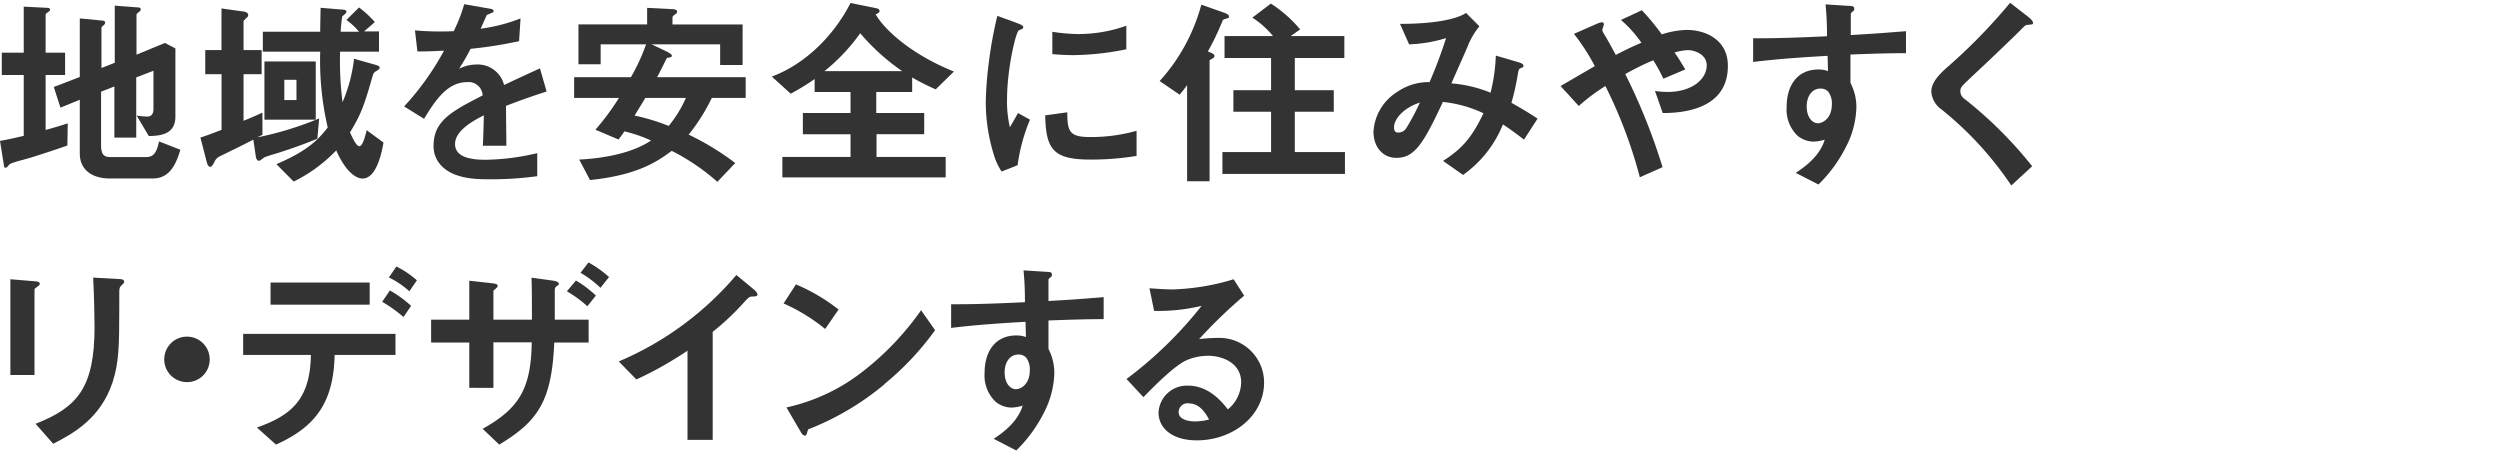 <svg xmlns="http://www.w3.org/2000/svg" width="376" height="68.17" viewBox="0 0 376 68.17"><defs><style>.a{fill:#333;}</style></defs><path class="a" d="M10.13,21.89c-1.83.64-3.69,1.25-5.55,1.83-.31.1-1.77.49-2.08.58-.7.22-1,.31-1.19.55s-.3.37-.46.37A.23.23,0,0,1,.61,25L0,21.19c1.22-.21,2.56-.52,3.57-.76V11.28H.27V7.92h3.3V1l3.6.18c.18,0,.36.09.36.28s-.24.3-.3.36-.37.22-.37.4v5.7H9.79v3.36H6.86v8.27c1.74-.49,2.35-.68,3.33-1ZM23,26.84H16.47C14,26.84,12,25.65,12,23.08V15L9.09,16.19l-1-3.11L12,11.58V2.77l3.44.33c.19,0,.37.1.37.31a.49.49,0,0,1-.21.37c-.22.18-.34.3-.34.45v6l2-.79V.85l3.54.27c.22,0,.37.12.37.28a.49.49,0,0,1-.19.33c-.18.15-.45.34-.45.49v6L24.8,6.46l1.58.82V17.53c0,2.72-2.31,2.9-4,2.93l-1.83-3.08a10.16,10.16,0,0,0,1.61.15c.89,0,.92-.88.92-1.1V10.64l-2.59,1v9.06H17.2V13l-2,.79v8c0,1.53.49,1.83,1.43,1.83h5.4c1.31,0,1.62-1.16,1.89-2.35l3.21,1.25C26.6,24.21,25.77,26.84,23,26.84Z"/><path class="a" d="M47.73,20.86C45,22,41.85,23,41.36,23.14c-1.43.43-1.59.49-1.86.71s-.43.33-.61.33-.37-.33-.4-.55L38.1,21c-2.41,1.25-3.18,1.58-4.89,2.44a1.7,1.7,0,0,0-1,1c-.28.49-.4.65-.61.65s-.43-.37-.46-.55l-1-3.85c.74-.24,1.1-.36,3.18-1.16V11.16H30.87V7.53h2.44V1.27l3.29.46c.12,0,.73.12.73.52a.46.46,0,0,1-.18.37c-.46.45-.52.48-.52.64V7.53h2.72v3.63H36.63v7c.79-.3,1.5-.61,2.84-1.22v3.33c-.34.18-.43.21-.76.39A49.55,49.55,0,0,0,48,17.81Zm6.84,6c-.67,0-2.32-.46-4-4.24a22.85,22.85,0,0,1-6.4,4.69l-2.6-2.62c4.27-1.83,6.07-3.36,7.72-5.52A44.41,44.41,0,0,1,48.16,7.77H39.53v-3h8.63c0-1,.06-3.57.06-3.6l3.36.28c.15,0,.52.06.52.3a.5.5,0,0,1-.19.34c-.24.21-.42.33-.45.45a20,20,0,0,0-.22,2.23H54A10.54,10.54,0,0,0,52.1,3L54,1.12a16,16,0,0,1,2.38,2.2l-1.62,1.4H57V7.77H51.15a48.07,48.07,0,0,0,.37,7.6,23.33,23.33,0,0,0,1.73-6.53l3.24.91c.55.16.61.31.61.43s-.06.25-.52.52a.91.91,0,0,0-.49.58c-1.25,4.3-1.65,5.7-3.45,8.63.25.52.89,2.08,1.41,2.08s.91-1.65,1.1-2.41l2.53,1.86C57.46,22.72,56.67,26.84,54.57,26.84ZM39.77,18V9.24h7.72V18ZM44.59,12H42.76v3.05h1.83Z"/><path class="a" d="M76.1,15.92c0,1.19.06,5,.06,6H72.62c.09-1.73.12-3.23.15-4.57-1.15.58-4.33,2.16-4.33,4.3,0,2,2.35,2.38,4.58,2.38a35.34,35.34,0,0,0,7.78-1V26.5a50.28,50.28,0,0,1-7.26.46c-1.71,0-5.25,0-7.17-2.05a4.17,4.17,0,0,1-1.16-3c0-3.78,2.81-5.21,7.38-7.56a2.11,2.11,0,0,0-2.32-2c-3,0-4.82,2.77-6.49,5.52l-3-1.86a41,41,0,0,0,6-8.39c-1.74.09-2.69.12-4,.12l-.37-3.17a43.7,43.7,0,0,0,5.83.12A24.14,24.14,0,0,0,69.82.63l3.81.67c.09,0,.61.1.61.31s-.12.27-.31.34-.67.3-.7.3S72.44,4,72.29,4.32a25.59,25.59,0,0,0,6-1.55l-.22,3.42a62.82,62.82,0,0,1-7.29,1.15,33.47,33.47,0,0,1-1.74,3,6,6,0,0,1,2.63-.64,4.08,4.08,0,0,1,4.14,3.08c3.57-1.67,4-1.86,5.4-2.5l1,3.48C79.82,14.54,78.36,15.06,76.1,15.92Z"/><path class="a" d="M107.06,14.73a29.26,29.26,0,0,1-3.48,5.52,39.94,39.94,0,0,1,7,4.27l-2.69,2.83a31.91,31.91,0,0,0-6.86-4.66c-2,1.46-4.91,3.63-12.29,4.39L87.11,24c4.85-.25,8.57-1.34,10.8-2.87a20.64,20.64,0,0,0-4-1.37c-.52.76-.58.82-.88,1.22l-3.48-1.47a37.83,37.83,0,0,0,3.54-4.78H86.35V11.61h8.54a29.86,29.86,0,0,0,2.28-4.94H90.34v3H87v-6H97.33V1.18l3.66.19c.64,0,.85.18.85.36a.47.47,0,0,1-.21.37c-.4.27-.49.36-.49.58v1h10.55v6.1h-3.38V6.67H98l2.44,1.16c.12.09.61.31.61.55,0,.06,0,.15-.19.22s-.48.09-.54.12-1.22,2.44-1.5,2.89h13.33v3.12Zm-10,0c-.52.88-.61,1-1.62,2.65a31,31,0,0,1,5.13,1.56,18,18,0,0,0,2.59-4.21Z"/><path class="a" d="M140.73,13.44a35.61,35.61,0,0,1-3.54-1.79v2.19h-5.4V17H139v3.18h-7.17V23.6h10.4v3.08H117.67V23.6h10.25V20.19h-7.17V17h7.17V13.84h-5.4V11.89a34.88,34.88,0,0,1-3.6,2.2l-2.84-2.57c5.31-2,9.49-6.46,11.84-11.07l3.75.76c.52.09.61.25.61.43s0,.24-.58.52c1.31,2.29,5.31,6,11.77,8.6ZM129.38,5A28.59,28.59,0,0,1,124,10.7h11.69A32.08,32.08,0,0,1,129.38,5Z"/><path class="a" d="M153.05,24.85l-2.41.95a9.33,9.33,0,0,1-1.13-2.41,26.73,26.73,0,0,1-1.25-8,52.32,52.32,0,0,1,.46-6,60.08,60.08,0,0,1,1.28-7l3.11,1.13c.21.09.79.31.79.55a.39.39,0,0,1-.15.28l-.52.21c-.45.27-1.77,5.79-1.77,10.4a16.66,16.66,0,0,0,.43,4.18c.37-.64.55-.95,1.22-2.14l1.8,1A26.76,26.76,0,0,0,153.05,24.85ZM164,24c-5.55,0-6.71-1.5-6.8-6.65l3.32-.46c0,2.9.34,3.72,3.42,3.72a25.1,25.1,0,0,0,7-.94v3.78A42,42,0,0,1,164,24ZM161.53,8.29c-.24,0-1.65,0-3.26-.15V4.78a26.86,26.86,0,0,0,3.9.34,21.49,21.49,0,0,0,7.23-1.25V7.41A41.35,41.35,0,0,1,161.53,8.29Z"/><path class="a" d="M184.53,2.77c-.49.15-.55.15-.65.33a37.69,37.69,0,0,1-2.22,4.64c.7.28,1,.4,1,.7,0,.12-.1.25-.37.4s-.37.18-.37.3V27.26h-3.38V12.8a17.82,17.82,0,0,1-1.13,1.44l-3-2.05A27.77,27.77,0,0,0,180.68.7l3.42,1.21c.61.22.73.37.73.58S184.71,2.74,184.53,2.77Zm-.68,23.39V22.87h7.32V16.8H185.5V13.57h5.67V8.72h-7V5.42h7.29a13.44,13.44,0,0,0-3.11-2.77L191.14.54a19.43,19.43,0,0,1,4.4,3.88l-1.41,1h8.06v3.3h-7.45v4.85h5.86V16.8h-5.86v6.07h7.54v3.29Z"/><path class="a" d="M229.21,21c-1.62-1.25-2.47-1.83-3.17-2.29a17.12,17.12,0,0,1-6,7.6l-3-2.11c2.68-1.74,4.24-3.29,6.07-7.17a18.92,18.92,0,0,0-6.1-1.7c-3,6.46-4.33,8.41-7,8.41-2.07,0-3.44-1.67-3.44-3.93a7.58,7.58,0,0,1,3.59-6,8.26,8.26,0,0,1,4.85-1.46c.89-2.11,1.59-3.85,2.48-6.62a21.35,21.35,0,0,1-5.56.94l-1.37-3.08c4.7,0,8.3-.58,9.94-1.64l2,2a12.3,12.3,0,0,0-1.59,2.59c0,.12-2.19,5-2.62,6a19.68,19.68,0,0,1,5.89,1.4,26.25,26.25,0,0,0,.79-5.58l3.42,1c.3.09.73.24.73.52s0,.18-.46.39c-.24.15-.24.22-.34.64a35.92,35.92,0,0,1-1,4.55c1.67.94,2.62,1.52,3.93,2.38Zm-19.55-1.89c0,.79.39.82.61.82a1.4,1.4,0,0,0,1.28-.73,34.28,34.28,0,0,0,2-3.78C210.94,16.28,209.66,18,209.66,19.15Z"/><path class="a" d="M250.07,17l-1.16-3.32a13.37,13.37,0,0,0,1.89.15c3.66,0,5.89-1.92,5.89-4,0-1.68-1.86-2.29-2.84-2.29a8.08,8.08,0,0,0-2,.36c.43.58.92,1.38,1.62,2.54l-3.3,1.4a23.46,23.46,0,0,0-1.52-2.78,42.44,42.44,0,0,0-4.21,2.08,91.09,91.09,0,0,1,5.61,14l-3.42,1.52a69.78,69.78,0,0,0-5.18-13.72,28.72,28.72,0,0,0-4,3l-2.74-3,5.15-3a31.56,31.56,0,0,0-3.14-4.85L240,3.65c.37-.15,1.22-.58,1.22,0,0,.16-.24.77-.24.92a4.73,4.73,0,0,0,.4.76c.21.31,1.13,2,1.64,2.93,1.65-.86,2.57-1.28,3.85-1.83A18.13,18.13,0,0,0,243.79,3l3.14-1.46a33.82,33.82,0,0,1,3,3.63,13.15,13.15,0,0,1,3.75-.67c2.9,0,6.19,1.52,6.19,5.37C259.92,16.74,252.45,17,250.07,17Z"/><path class="a" d="M278.31,8.2v4.27a7.79,7.79,0,0,1,.89,3.72,13.63,13.63,0,0,1-1.56,5.89,21.39,21.39,0,0,1-4.14,5.67L270.08,26c1.83-1.19,3.69-2.77,4.36-5a6.23,6.23,0,0,1-1.65.3,3.84,3.84,0,0,1-2.5-.94,5.46,5.46,0,0,1-1.58-4.24c0-3.36,1.67-5.67,4.79-5.67a4.11,4.11,0,0,1,1.43.24l-.06-2.29c-2.72.15-7.32.43-11.2.92V5.76c2.08,0,4.7,0,11.11-.31,0-.94,0-2.56-.22-4.79L278,.88c.7,0,.88.12.88.42s-.06.28-.27.46-.25.25-.25.37V5.27c4.24-.24,5.19-.34,8.3-.58V8C284.29,8,282.28,8.05,278.31,8.2Zm-3.38,5.55a1.57,1.57,0,0,0-1.13-.43c-1.22,0-2.07,1.07-2.07,2.69,0,1.83,1,2.53,1.67,2.53s2.11-.67,2.11-2.84A2.83,2.83,0,0,0,274.93,13.75Z"/><path class="a" d="M305,3.74c-.36,0-.46.13-1.25.92s-3.6,3.51-6.74,6.44c-2,1.89-2.17,2-2.17,2.62a1.33,1.33,0,0,0,.52,1.07A61.91,61.91,0,0,1,305.64,25L302.5,27.9A51,51,0,0,0,292,16.46a3.57,3.57,0,0,1-1.53-2.68c0-1.34,1.1-2.47,2.11-3.42A84,84,0,0,0,302.32.42l2.8,2.17c.06.06.64.51.64.82S305.67,3.65,305,3.74Z"/><path class="a" d="M5.67,43.07c-.45.34-.48.37-.48.46V56.4H1.56V42l3.63.3c.24,0,.79.06.79.34S5.8,43,5.67,43.07Zm12.66-.21c-.39.4-.39.49-.39,1.34,0,.28,0,1.65,0,1.95,0,6-.06,8.36-1,11.32-1.8,5.4-5.77,7.66-8.94,9.27l-2.65-3c6.25-2.47,8.87-5.36,8.87-14.58,0-.73-.06-5-.21-7.41l3.91.22c.15,0,.76,0,.76.39C18.67,42.49,18.64,42.62,18.33,42.86Z"/><path class="a" d="M28.12,57.47a3.42,3.42,0,1,1,3.42-3.42A3.4,3.4,0,0,1,28.12,57.47Z"/><path class="a" d="M50.33,53.38c-.16,7.23-2.93,10.83-8.82,13.49L38.64,64.3c5.37-1.89,8-4.39,8.12-10.92H36.57V50.21H59.48v3.17Zm-9.64-7.56V42.49H55.6v3.33Zm20,1.86a21.67,21.67,0,0,0-3.21-2.29l1.16-1.71A17.26,17.26,0,0,1,61.83,46Zm.88-3.87a13.4,13.4,0,0,0-3.08-2.08l1.13-1.65a14,14,0,0,1,3.08,2.08Z"/><path class="a" d="M83.36,51.52c-.37,8.85-2.47,11.84-8.27,15.35l-2.5-2.38c5.37-3,7.29-5.89,7.38-13H74.21v6.84H70.58V51.52H64.84V48.08h5.74V42.22l3.35.37c.71.09.92.15.92.42s-.64.61-.64.77v4.3H80c0-2.78,0-4.55-.06-6.32l3.11.43c.64.09,1,.24,1,.49,0,.09,0,.15-.27.33s-.34.28-.34.7v4.37h5.09v3.44Zm3.26-9.33a16.62,16.62,0,0,1,3,2.26l-1.28,1.61a18.42,18.42,0,0,0-3.08-2.25Zm1.89-2.72a16.3,16.3,0,0,1,3.09,2.2l-1.29,1.62a15.66,15.66,0,0,0-3-2.26Z"/><path class="a" d="M113.19,44.6c-.46,0-.52.09-1,.55a39,39,0,0,1-5,4.76V66.16H103.4V52.74a53.55,53.55,0,0,1-7.69,4.33l-2.65-2.71a47.4,47.4,0,0,0,17.69-13l2.65,2.19c.12.09.52.49.52.73S113.8,44.57,113.19,44.6Z"/><path class="a" d="M124.11,49.48a27.49,27.49,0,0,0-6.26-3.84l1.86-2.87a28,28,0,0,1,6.41,3.78Zm8.93,8.3a41.1,41.1,0,0,1-11.5,6.8c-.15.43-.21.94-.45.94s-.46-.18-.67-.58l-2.14-3.66A28.54,28.54,0,0,0,129.6,56a42.64,42.64,0,0,0,8.93-9.34l2.11,3A42.89,42.89,0,0,1,133,57.78Z"/><path class="a" d="M157.69,48.2v4.27a7.94,7.94,0,0,1,.88,3.72A13.72,13.72,0,0,1,157,62.08a21.38,21.38,0,0,1-4.15,5.67L149.45,66c1.83-1.19,3.69-2.78,4.36-5a6.16,6.16,0,0,1-1.64.3,3.82,3.82,0,0,1-2.5-.94,5.47,5.47,0,0,1-1.59-4.24c0-3.36,1.68-5.67,4.79-5.67a4,4,0,0,1,1.43.24l-.06-2.29c-2.71.15-7.32.43-11.19.92V45.76c2.07,0,4.69,0,11.1-.31,0-.94,0-2.56-.21-4.79l3.38.22c.7,0,.89.12.89.42s-.06.28-.28.46-.24.25-.24.37v3.14c4.24-.24,5.18-.33,8.3-.58V48C163.67,48,161.65,48.05,157.69,48.2Zm-3.39,5.55a1.6,1.6,0,0,0-1.13-.43c-1.22,0-2.07,1.07-2.07,2.69,0,1.83,1,2.53,1.68,2.53s2.1-.67,2.1-2.84A2.83,2.83,0,0,0,154.3,53.75Z"/><path class="a" d="M180,66.23c-3.81,0-5.76-1.93-5.76-4.18A4.27,4.27,0,0,1,178.67,58c3.17,0,5.16,2.5,6,3.57a5.38,5.38,0,0,0,2-4.06c0-3-2.95-4-4.94-4a8.18,8.18,0,0,0-3.47.76c-1.9,1-4.58,3.72-6.29,5.46L169.43,57a60.5,60.5,0,0,0,11.29-11,27.89,27.89,0,0,1-7.14.76l-.7-3.41c.73.06,2.47.18,3.41.18A34.52,34.52,0,0,0,185.54,42l1.58,2.47A74.42,74.42,0,0,0,180.35,51a24.72,24.72,0,0,1,3-.18,6.72,6.72,0,0,1,6.77,6.74C190.08,62.66,185.32,66.23,180,66.23Zm-1.16-5.56A1.34,1.34,0,0,0,177.27,62c0,1.07,1.4,1.38,2.5,1.38a8.55,8.55,0,0,0,2.07-.28C181.45,62.35,180.53,60.67,178.79,60.67Z"/></svg>